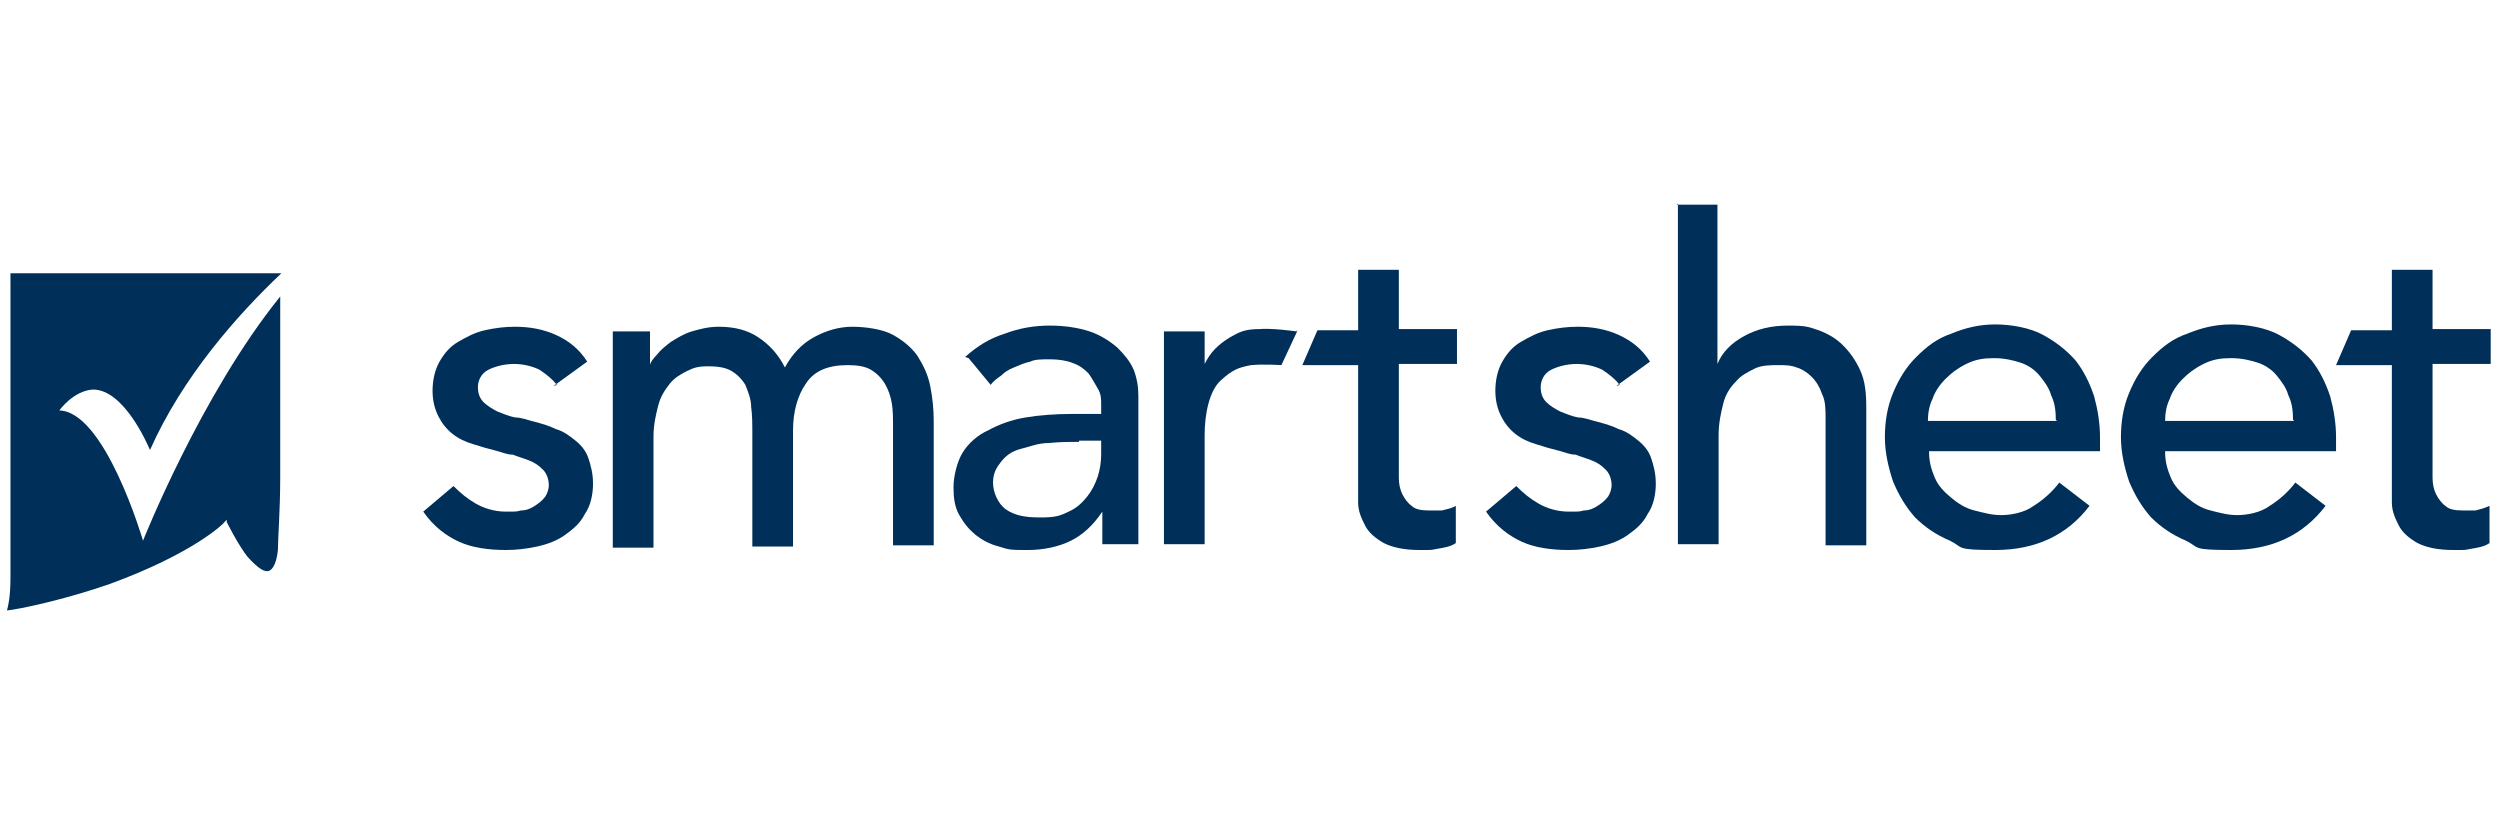 <?xml version="1.0" encoding="UTF-8"?>
<svg xmlns="http://www.w3.org/2000/svg" version="1.1" viewBox="0 0 215 70">
  <defs>
    <style>
      .cls-1 {
        fill: #003059;
      }
    </style>
  </defs>
  <!-- Generator: Adobe Illustrator 28.7.1, SVG Export Plug-In . SVG Version: 1.2.0 Build 142)  -->
  <g>
    <g id="Layer_1">
      <g>
        <path class="cls-1" d="M47.9,33.1c-.4-.5-.9-.9-1.5-1.3-.6-.3-1.4-.5-2.2-.5s-1.6.2-2.2.5c-.6.3-.9.9-.9,1.5s.2,1,.5,1.3.8.6,1.2.8c.5.2,1,.4,1.5.5.5,0,1,.2,1.4.3.8.2,1.5.4,2.1.7.7.2,1.2.6,1.7,1,.5.4.9.9,1.1,1.5s.4,1.3.4,2.2-.2,1.9-.7,2.6c-.4.8-1,1.3-1.7,1.8-.7.5-1.5.8-2.4,1-.9.2-1.8.3-2.7.3-1.5,0-2.9-.2-4-.7-1.1-.5-2.2-1.3-3.1-2.6l2.6-2.2c.6.6,1.2,1.1,1.9,1.5.7.4,1.6.7,2.6.7s.9,0,1.3-.1c.5,0,.9-.2,1.2-.4.3-.2.6-.4.9-.8.2-.3.3-.7.3-1s-.1-.9-.5-1.3-.7-.6-1.2-.8c-.5-.2-.9-.3-1.4-.5-.5,0-.9-.2-1.3-.3-.8-.2-1.5-.4-2.1-.6-.7-.2-1.3-.5-1.8-.9-.5-.4-.9-.9-1.2-1.5-.3-.6-.5-1.3-.5-2.2s.2-1.8.6-2.5c.4-.7.9-1.3,1.6-1.7s1.4-.8,2.3-1,1.7-.3,2.6-.3c1.2,0,2.4.2,3.5.7s2,1.2,2.7,2.3c0,0-2.9,2.1-2.9,2.1Z"/>
        <path class="cls-1" d="M52.7,28.5h3.2v2.9h0c0-.2.3-.6.6-.9.3-.4.8-.8,1.2-1.1.5-.3,1.1-.7,1.8-.9.7-.2,1.4-.4,2.3-.4,1.4,0,2.5.3,3.4.9s1.7,1.4,2.3,2.6c.6-1.1,1.4-2,2.5-2.6,1.1-.6,2.2-.9,3.3-.9s2.6.2,3.5.7c.9.5,1.6,1.1,2.1,1.8.5.8.9,1.6,1.1,2.6.2,1,.3,2,.3,3v10.7h-3.5v-10.2c0-.7,0-1.4-.1-2s-.3-1.2-.6-1.7c-.3-.5-.7-.9-1.2-1.2s-1.2-.4-2-.4c-1.7,0-2.9.5-3.6,1.6-.7,1-1.1,2.4-1.1,4v10h-3.5v-9.6c0-.9,0-1.7-.1-2.4,0-.7-.3-1.4-.5-1.9-.3-.5-.7-.9-1.2-1.2-.5-.3-1.2-.4-2-.4s-1.2.1-1.8.4-1.1.6-1.5,1.1-.8,1.1-1,1.9c-.2.8-.4,1.6-.4,2.7v9.5h-3.5s0-18.5,0-18.5Z"/>
        <path class="cls-1" d="M83,30.7c1-.9,2.1-1.6,3.4-2,1.3-.5,2.6-.7,3.9-.7s2.5.2,3.4.5,1.7.8,2.4,1.4c.6.6,1.1,1.2,1.4,1.9.3.8.4,1.5.4,2.3v9.3c0,.7,0,1.2,0,1.8,0,.5,0,1,0,1.6h-3.1c0-.9,0-1.8,0-2.8h0c-.8,1.2-1.7,2-2.7,2.5-1,.5-2.3.8-3.7.8s-1.6,0-2.5-.3c-.8-.2-1.5-.6-2-1-.6-.5-1-1-1.4-1.7s-.5-1.5-.5-2.4.3-2.2.8-3c.5-.8,1.3-1.5,2.2-1.9.9-.5,2-.9,3.2-1.1s2.6-.3,3.9-.3h2.6v-.8c0-.5,0-.9-.3-1.4s-.5-.9-.8-1.3c-.4-.4-.8-.7-1.4-.9-.5-.2-1.2-.3-1.9-.3s-1.3,0-1.7.2c-.5.1-.9.3-1.4.5s-.8.4-1.1.7c-.3.2-.7.5-.9.8,0,0-1.9-2.3-1.9-2.3ZM92.8,38c-.8,0-1.6,0-2.6.1-.9,0-1.6.3-2.4.5s-1.3.6-1.7,1.1-.7,1-.7,1.8.4,1.8,1.1,2.3c.7.5,1.6.7,2.9.7s1.7-.1,2.5-.5c.7-.3,1.2-.8,1.6-1.3.4-.5.7-1.1.9-1.7.2-.6.3-1.3.3-1.9v-1.2h-1.9Z"/>
        <path class="cls-1" d="M139.3,33.1c-.4-.5-.9-.9-1.5-1.3-.6-.3-1.4-.5-2.2-.5s-1.6.2-2.2.5c-.6.3-.9.9-.9,1.5s.2,1,.5,1.3.8.6,1.2.8c.5.2,1,.4,1.5.5.5,0,1,.2,1.4.3.8.2,1.5.4,2.1.7.7.2,1.2.6,1.7,1,.5.4.9.9,1.1,1.5s.4,1.3.4,2.2-.2,1.9-.7,2.6c-.4.8-1,1.3-1.7,1.8-.7.5-1.5.8-2.4,1-.9.2-1.8.3-2.7.3-1.5,0-2.9-.2-4-.7-1.1-.5-2.2-1.3-3.1-2.6l2.6-2.2c.6.6,1.2,1.1,1.9,1.5.7.4,1.6.7,2.6.7s.9,0,1.3-.1c.5,0,.9-.2,1.2-.4.3-.2.6-.4.9-.8.2-.3.3-.7.3-1s-.1-.9-.5-1.3-.7-.6-1.2-.8c-.5-.2-.9-.3-1.4-.5-.5,0-.9-.2-1.3-.3-.8-.2-1.5-.4-2.1-.6-.7-.2-1.3-.5-1.8-.9-.5-.4-.9-.9-1.2-1.5-.3-.6-.5-1.3-.5-2.2s.2-1.8.6-2.5c.4-.7.9-1.3,1.6-1.7s1.4-.8,2.3-1,1.7-.3,2.6-.3c1.2,0,2.4.2,3.5.7,1.1.5,2,1.2,2.7,2.3l-2.9,2.1h0Z"/>
        <path class="cls-1" d="M144.2,17.6h3.5v13.7h0c.4-1,1.2-1.8,2.3-2.4,1.1-.6,2.3-.9,3.8-.9s1.7.1,2.6.4c.8.3,1.5.7,2.1,1.3s1.1,1.3,1.5,2.2.5,1.9.5,3.2v11.8h-3.5v-10.8c0-.9,0-1.6-.3-2.2-.2-.6-.5-1.1-.9-1.5-.4-.4-.9-.7-1.3-.8-.5-.2-1-.2-1.6-.2s-1.4,0-2,.3-1.2.6-1.6,1.1c-.5.5-.9,1.1-1.1,1.9-.2.8-.4,1.7-.4,2.7v9.4h-3.5v-29.3h0Z"/>
        <path class="cls-1" d="M165.9,38.9c0,.8.2,1.5.5,2.2s.8,1.2,1.4,1.7c.6.5,1.2.9,2,1.1s1.5.4,2.3.4,2-.2,2.8-.8c.8-.5,1.6-1.2,2.2-2l2.6,2c-1.9,2.5-4.6,3.8-8.1,3.8s-2.7-.2-3.9-.8c-1.2-.5-2.2-1.2-3-2-.8-.9-1.4-1.9-1.9-3.1-.4-1.2-.7-2.5-.7-3.8s.2-2.6.7-3.8,1.1-2.2,2-3.1c.9-.9,1.8-1.6,3-2,1.2-.5,2.4-.8,3.8-.8s3,.3,4.1.9c1.1.6,2,1.3,2.8,2.2.7.9,1.2,1.9,1.6,3.1.3,1.1.5,2.3.5,3.5v1.2h-14.7ZM176.8,36.1c0-.8-.1-1.5-.4-2.1-.2-.7-.6-1.2-1-1.7-.4-.5-1-.9-1.6-1.1s-1.4-.4-2.3-.4-1.6.1-2.4.5-1.3.8-1.8,1.3c-.5.5-.9,1.1-1.1,1.7-.3.6-.4,1.3-.4,1.9h11.1Z"/>
        <path class="cls-1" d="M186.2,38.9c0,.8.2,1.5.5,2.2s.8,1.2,1.4,1.7c.6.5,1.2.9,2,1.1.8.2,1.5.4,2.3.4s2-.2,2.8-.8c.8-.5,1.6-1.2,2.2-2l2.6,2c-1.9,2.5-4.6,3.8-8.1,3.8s-2.7-.2-3.9-.8c-1.2-.5-2.2-1.2-3-2-.8-.9-1.4-1.9-1.9-3.1-.4-1.2-.7-2.5-.7-3.8s.2-2.6.7-3.8,1.1-2.2,2-3.1c.9-.9,1.8-1.6,3-2,1.2-.5,2.4-.8,3.8-.8s3,.3,4.1.9c1.1.6,2,1.3,2.8,2.2.7.9,1.2,1.9,1.6,3.1.3,1.1.5,2.3.5,3.5v1.2h-14.7ZM197.2,36.1c0-.8-.1-1.5-.4-2.1-.2-.7-.6-1.2-1-1.7-.4-.5-1-.9-1.6-1.1s-1.4-.4-2.3-.4-1.6.1-2.4.5-1.3.8-1.8,1.3-.9,1.1-1.1,1.7c-.3.6-.4,1.3-.4,1.9h11.1Z"/>
        <path class="cls-1" d="M111.5,28.5s-2.1-.3-3.2-.2c-1.3,0-1.8.3-2.5.7-.5.3-.9.6-1.3,1-.4.4-.7.9-.9,1.3h0v-2.8h-3.5v18.3h3.5s0-7.6,0-9.4.4-3.8,1.4-4.7c1-.9,1.5-1.1,2.6-1.3,1.1-.1,2.6,0,2.6,0l1.4-3Z"/>
        <path class="cls-1" d="M124.2,43.9c-.4,0-.9,0-1.3,0-.7,0-1.2-.1-1.5-.4-.3-.2-.6-.6-.8-1-.2-.4-.3-.9-.3-1.4,0-.5,0-1,0-1.5v-8.3h5v-3h-5v-5.1h-3.5v5.2h-3.5l-1.3,3h4.8v9.6c0,.8,0,1.5,0,2.2,0,.8.3,1.4.6,2,.3.6.9,1.1,1.6,1.5.8.4,1.8.6,3.1.6s.9,0,1.5-.1,1.2-.2,1.6-.5v-3.2c-.3.2-.8.3-1.2.4h0Z"/>
        <path class="cls-1" d="M213.1,43.9c-.4,0-.9,0-1.3,0-.7,0-1.2-.1-1.5-.4-.3-.2-.6-.6-.8-1-.2-.4-.3-.9-.3-1.4,0-.5,0-1,0-1.5v-8.3h5v-3h-5v-5.1h-3.5v5.2h-3.5l-1.3,3h4.8v9.6c0,.8,0,1.5,0,2.2,0,.8.3,1.4.6,2,.3.6.9,1.1,1.6,1.5.8.4,1.8.6,3.1.6s.9,0,1.5-.1,1.2-.2,1.6-.5v-3.2c-.4.2-.8.3-1.2.4Z"/>
        <path class="cls-1" d="M5.1,35.3s1.2-1.7,2.9-1.8c2.6,0,4.6,4.5,4.9,5.2,2.8-6.3,7.5-11.6,11.3-15.2H.9c0,2.2,0,24.3,0,26.1s-.2,2.5-.3,2.9c1-.1,4.9-.9,8.9-2.3,7.1-2.6,9.8-5.2,9.8-5.3l.2-.2v.2c0,0,1,2,1.8,3,1,1.1,1.5,1.3,1.8,1.2.4-.1.7-.8.8-1.8,0-1,.2-3.4.2-6.3v-15.5c-6.8,8.4-11.8,21-11.8,21,0,0-3.3-11.3-7.3-11.2h0Z"/>
      </g>
    </g>
  </g>
</svg>